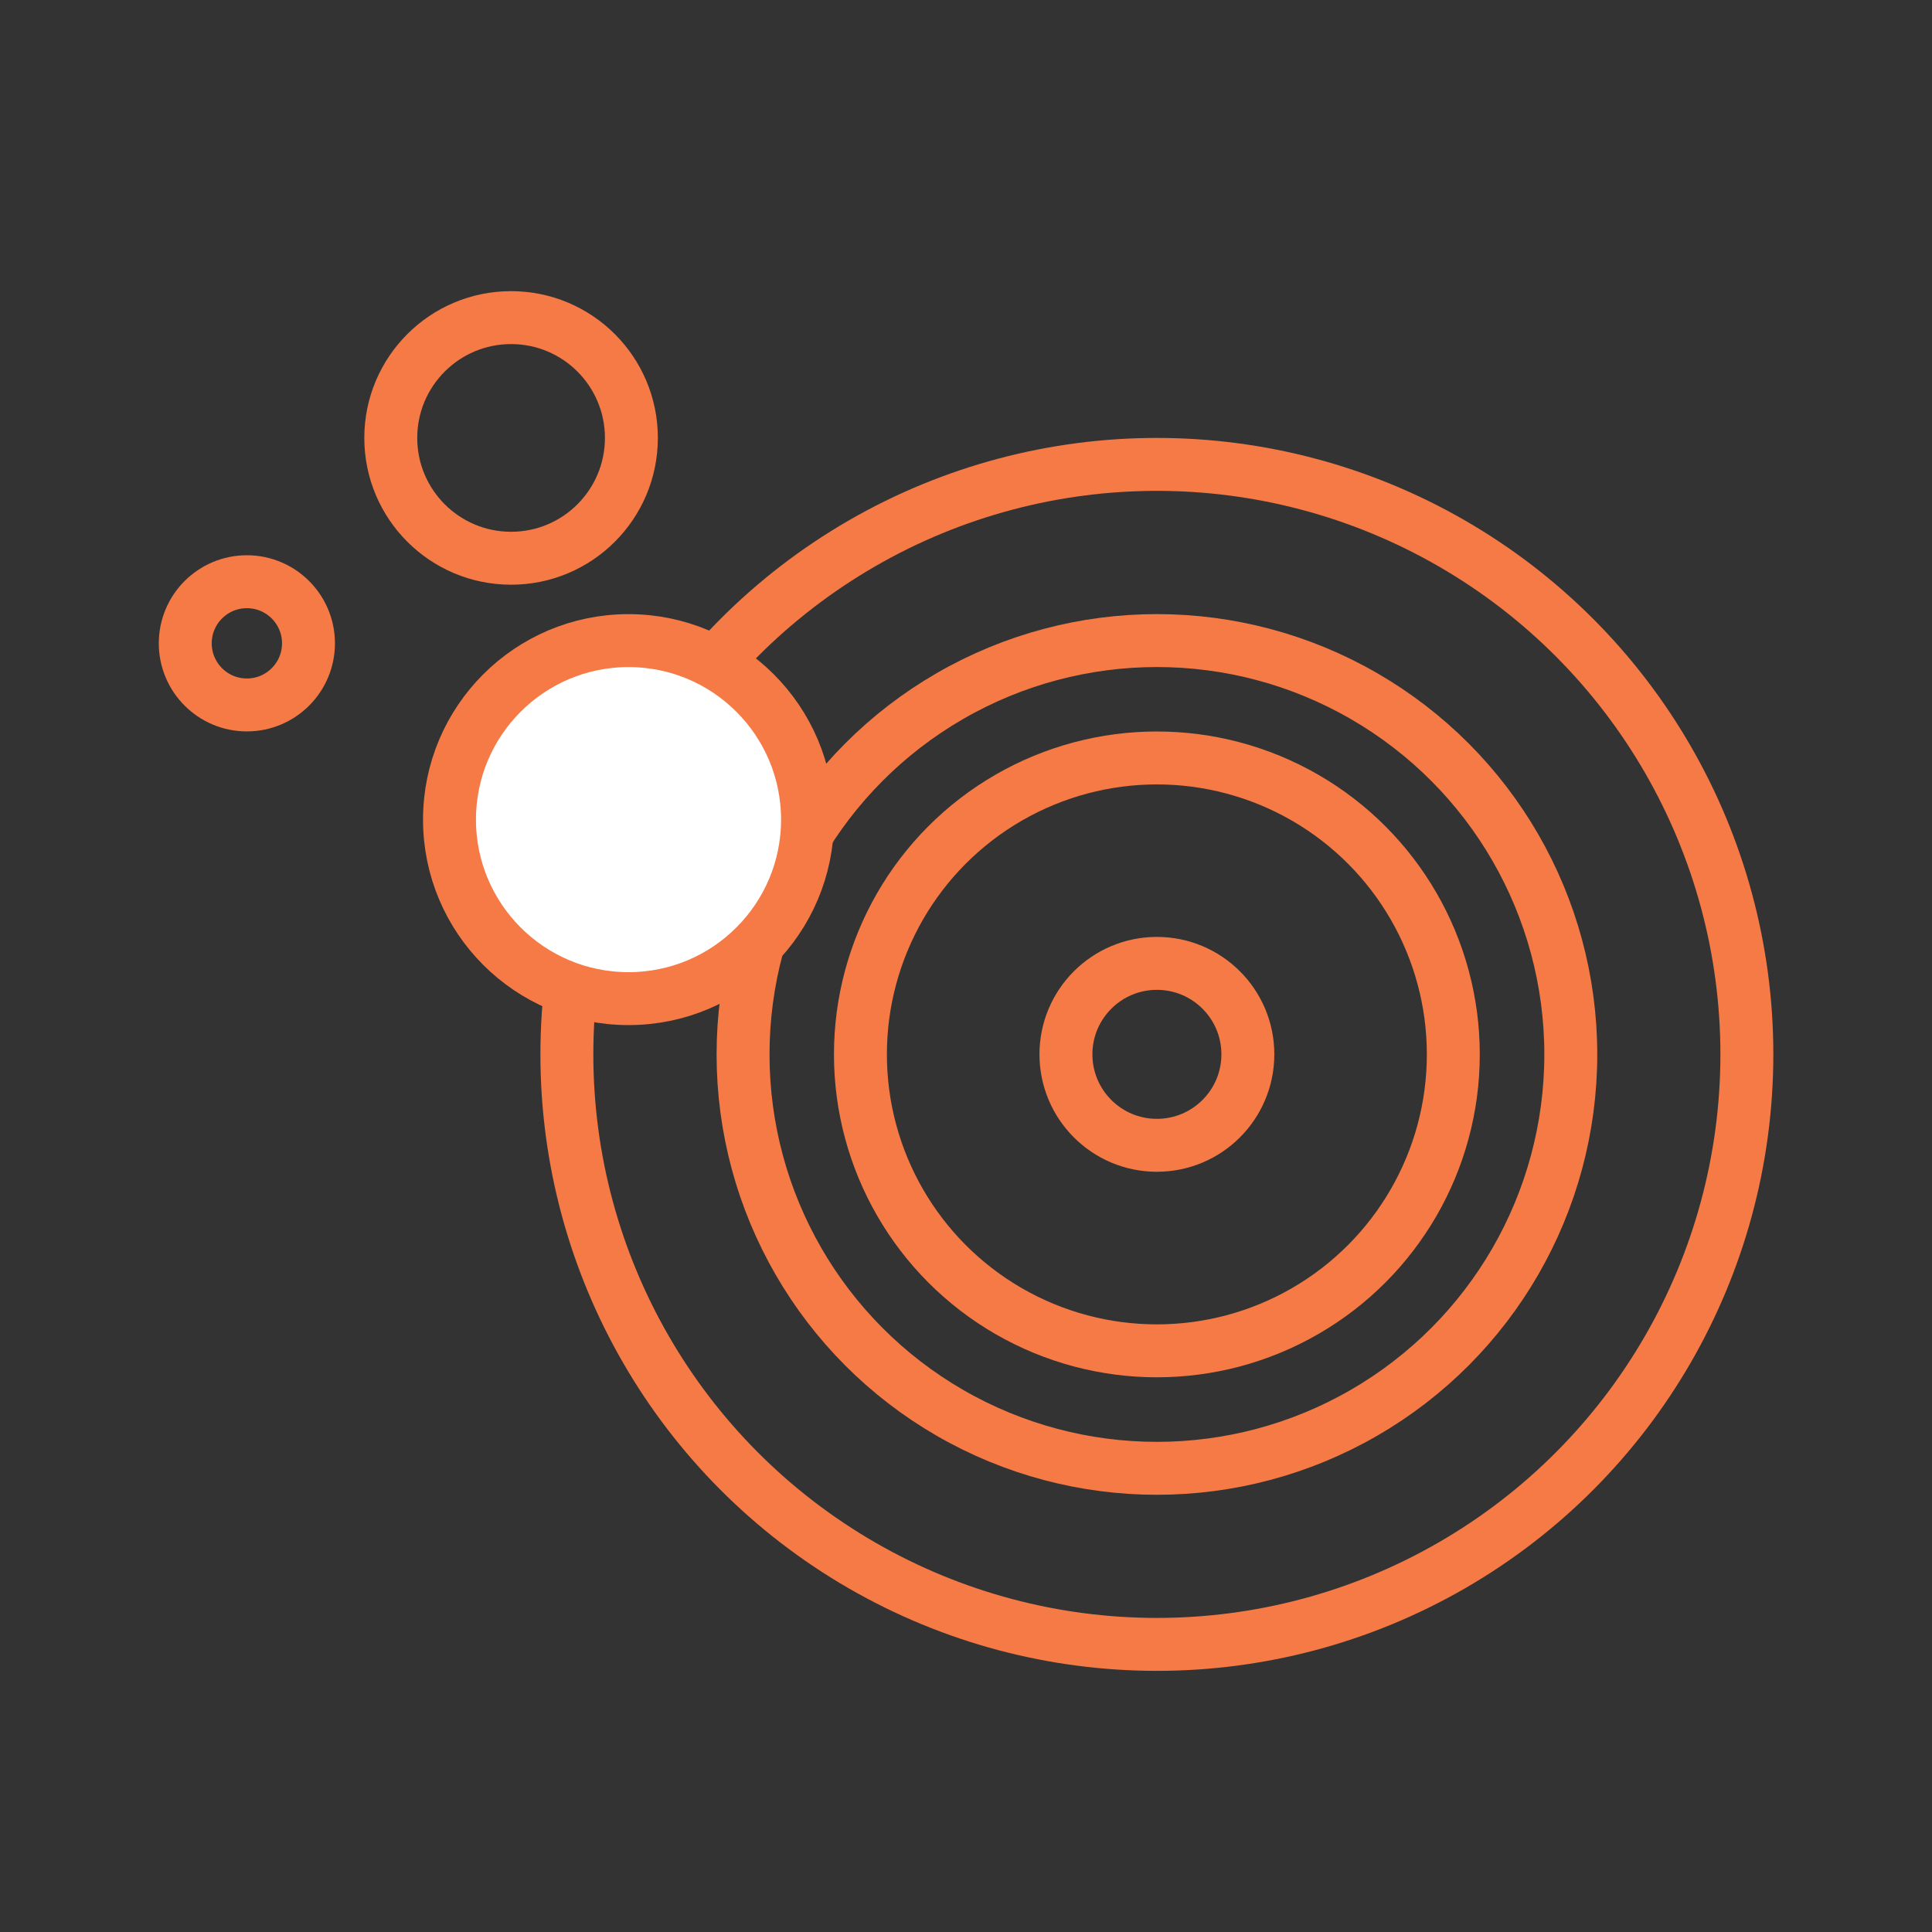 <svg width="73" height="73" viewBox="0 0 73 73" fill="none" xmlns="http://www.w3.org/2000/svg">
<rect x="0" y="0" width="73" height="73" fill="#333333" stroke="none"/>
<g clip-path="url(#clip0_4_1305)">
<circle cx="43.713" cy="39.838" r="3.437" stroke="#F57A46" stroke-width="2"/>
<circle cx="9.328" cy="24.308" r="2.328" stroke="#F57A46" stroke-width="2"/>
<circle cx="19.311" cy="16.547" r="4.546" stroke="#F57A46" stroke-width="2"/>
<circle cx="43.712" cy="39.84" r="11.201" stroke="#F57A46" stroke-width="2"/>
<circle cx="43.714" cy="39.842" r="15.638" stroke="#F57A46" stroke-width="2"/>
<circle cx="43.712" cy="39.84" r="22.293" stroke="#F57A46" stroke-width="2"/>
<circle cx="23.748" cy="30.969" r="6.764" fill="white" stroke="#F57A46" stroke-width="2"/>
</g>
<defs>
<clipPath id="clip0_4_1305">
<rect width="72.431" height="72.431" fill="white" transform="translate(0.499 0.517)"/>
</clipPath>
</defs>
</svg>
